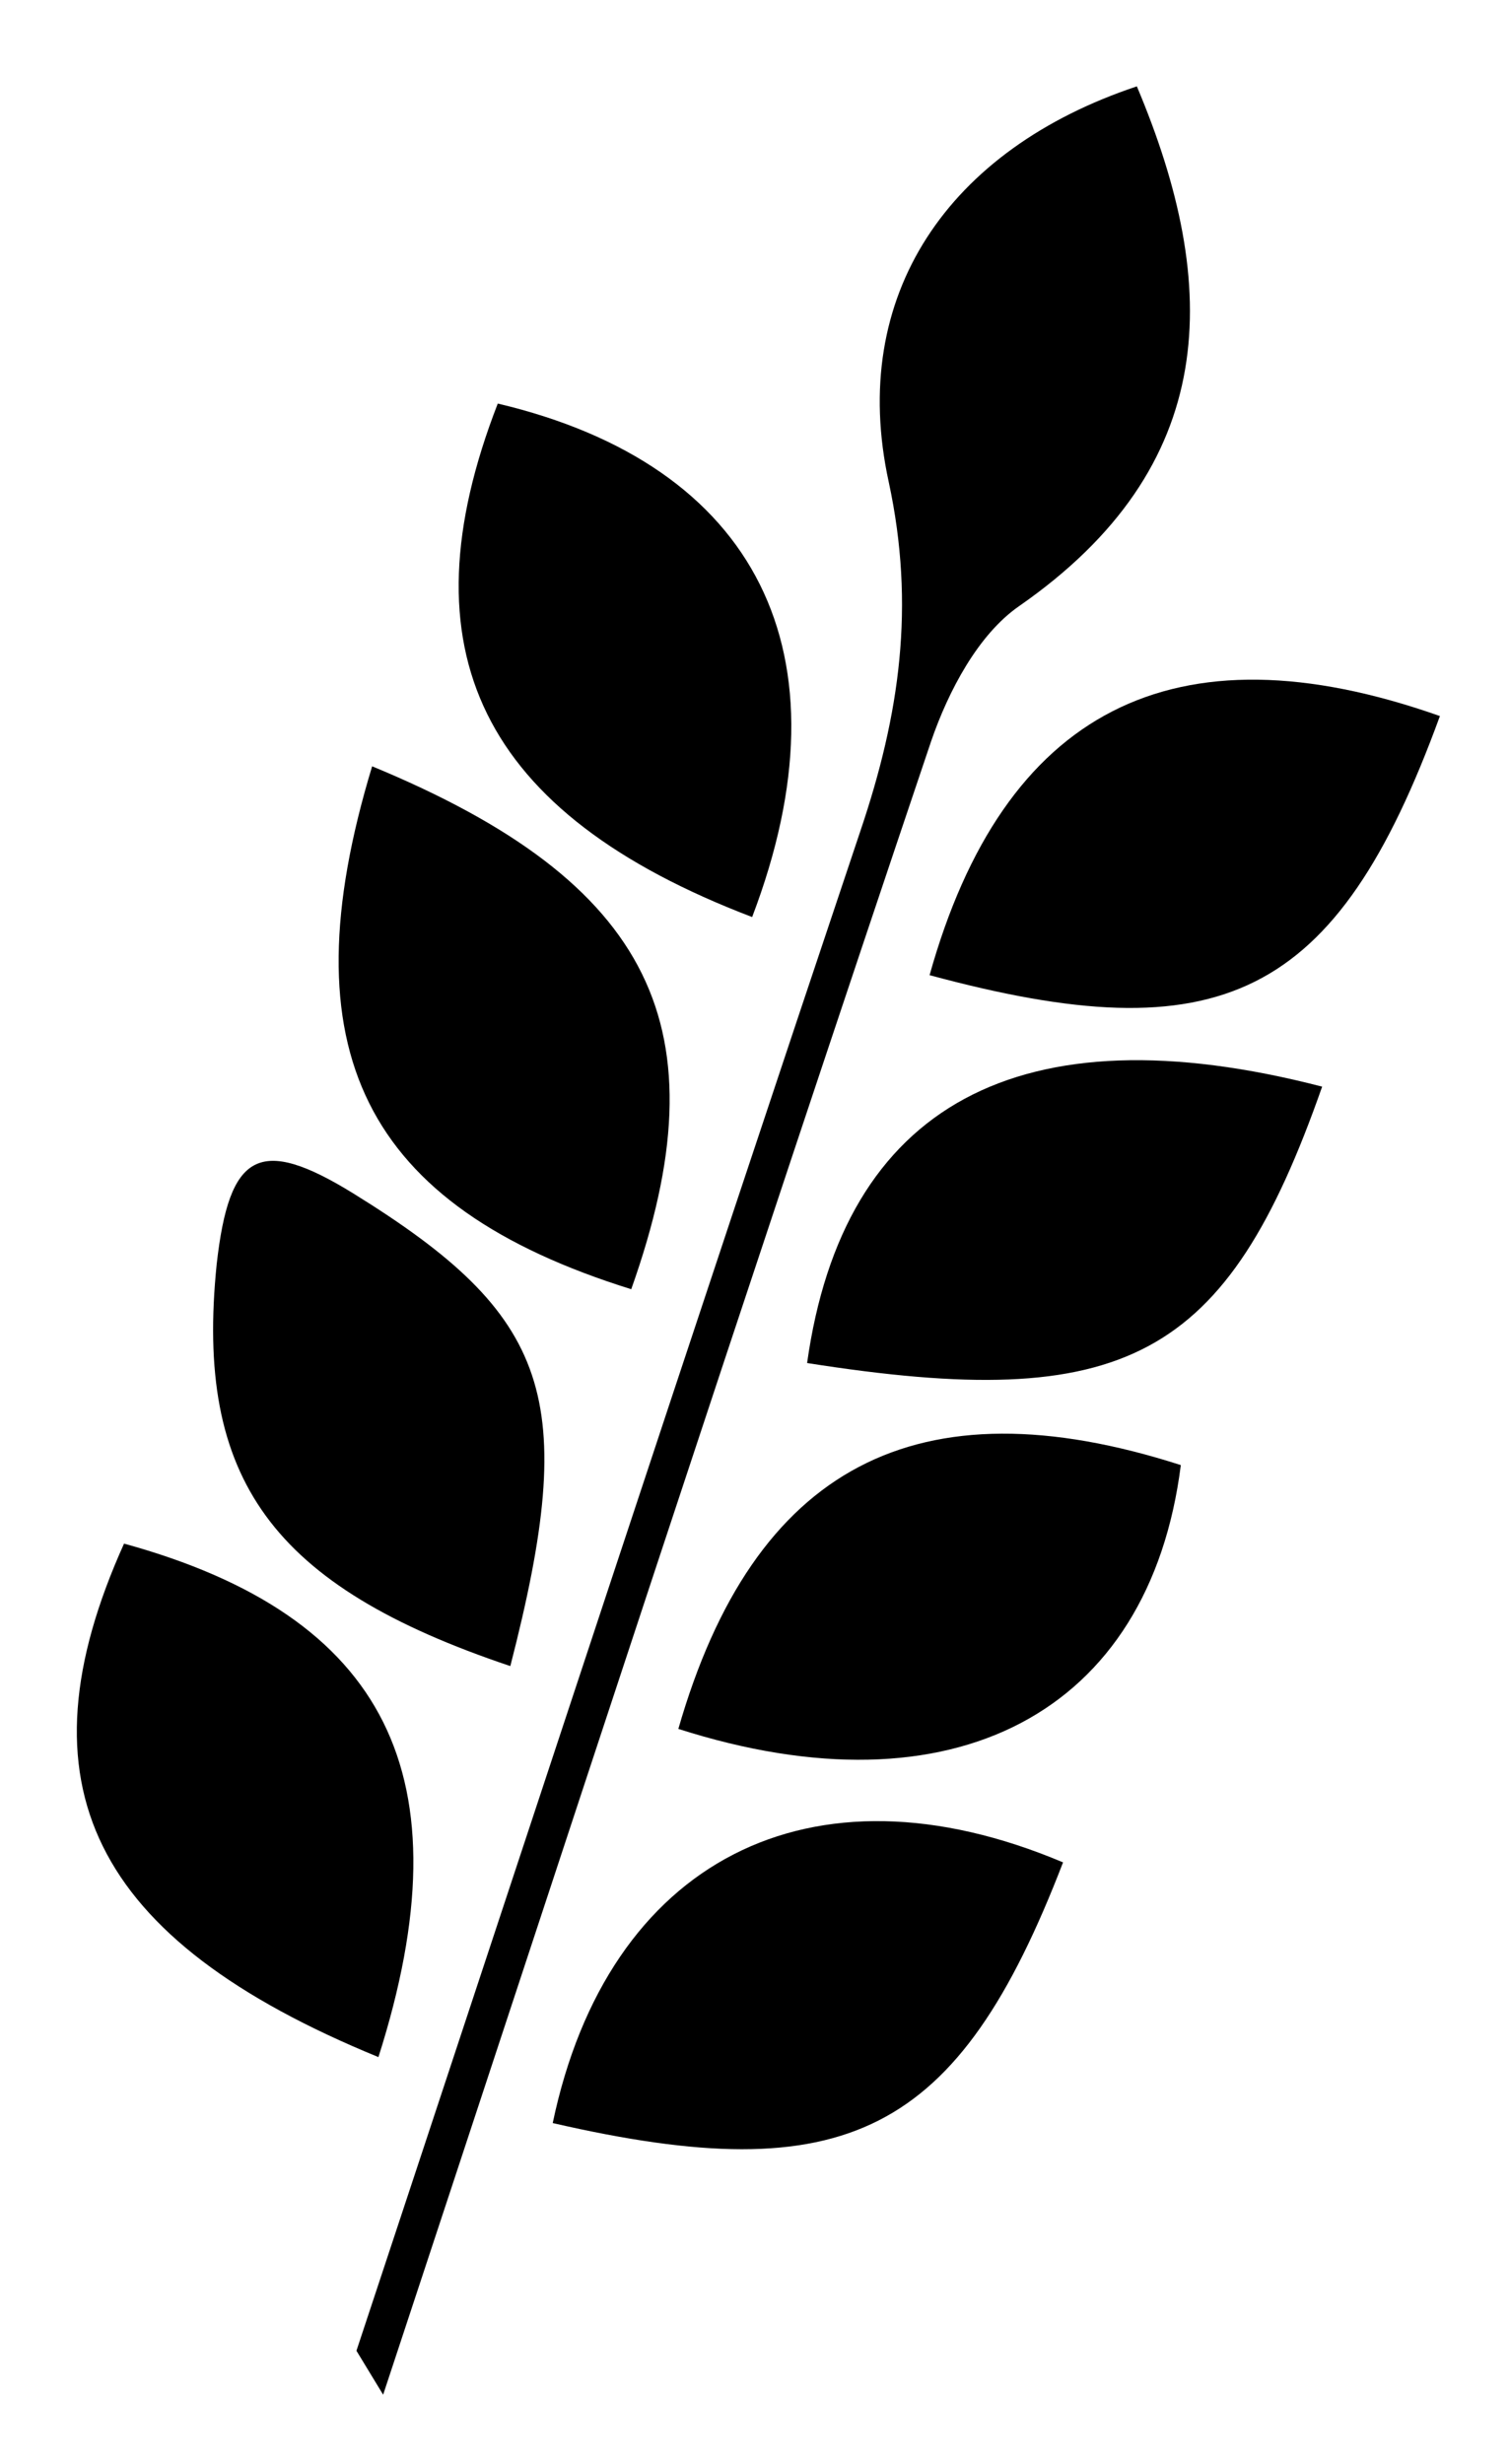 <?xml version="1.0" encoding="utf-8"?>
<!-- Generator: Adobe Illustrator 23.0.3, SVG Export Plug-In . SVG Version: 6.00 Build 0)  -->
<svg version="1.1" id="Calque_1" xmlns="http://www.w3.org/2000/svg" xmlns:xlink="http://www.w3.org/1999/xlink" x="0px" y="0px"
	 viewBox="0 0 96.1 156.9" style="enable-background:new 0 0 96.1 156.9;" xml:space="preserve">
<g>
	<path d="M72.4,5.5c-12,4-18.4,13.3-15.8,25.2c1.7,7.9,0.7,14.8-1.8,22.2C44,85.1,33.4,117.4,22.7,149.7l1.7,2.8
		C36,117.4,47.5,82.2,59.3,47.2c1.1-3.2,3-6.8,5.6-8.6C77.7,29.7,77.8,18.3,72.4,5.5z"/>
	<path d="M40.2,82.1c5.9-16.6,1.4-25.9-16.5-33.3C18.2,66.9,23.2,76.8,40.2,82.1z"/>
	<path d="M47.9,58.4c6.4-16.8,0.3-28.8-16.2-32.7C25.6,41.4,30.6,51.8,47.9,58.4z"/>
	<path d="M59.2,62.1c18.5,5,25.9,1.6,32.5-16.5C74.7,39.6,63.9,45.3,59.2,62.1z"/>
	<path d="M84.2,69.2c-19.3-5-30.5,1.2-32.8,17.6C71.7,90,78.1,86.6,84.2,69.2z"/>
	<path d="M22.5,76c-6-3.7-7.9-2.6-8.7,4.5c-1.4,13.7,3.5,20.5,18.7,25.6C36.9,89,35.1,83.8,22.5,76z"/>
	<path d="M75.2,93.3c-16.8-5.4-27.2,0.1-32,16.8C60.7,115.7,73.2,109.1,75.2,93.3z"/>
	<path d="M7.9,98.3c-6.9,15.3-2.1,25.2,16.2,32.7C29.8,113.1,24.6,102.9,7.9,98.3z"/>
	<path d="M35.2,135.2c18.7,4.3,25.8,0.8,32.5-16.6C51.6,111.8,38.7,118.5,35.2,135.2z"/>
</g>
</svg>
